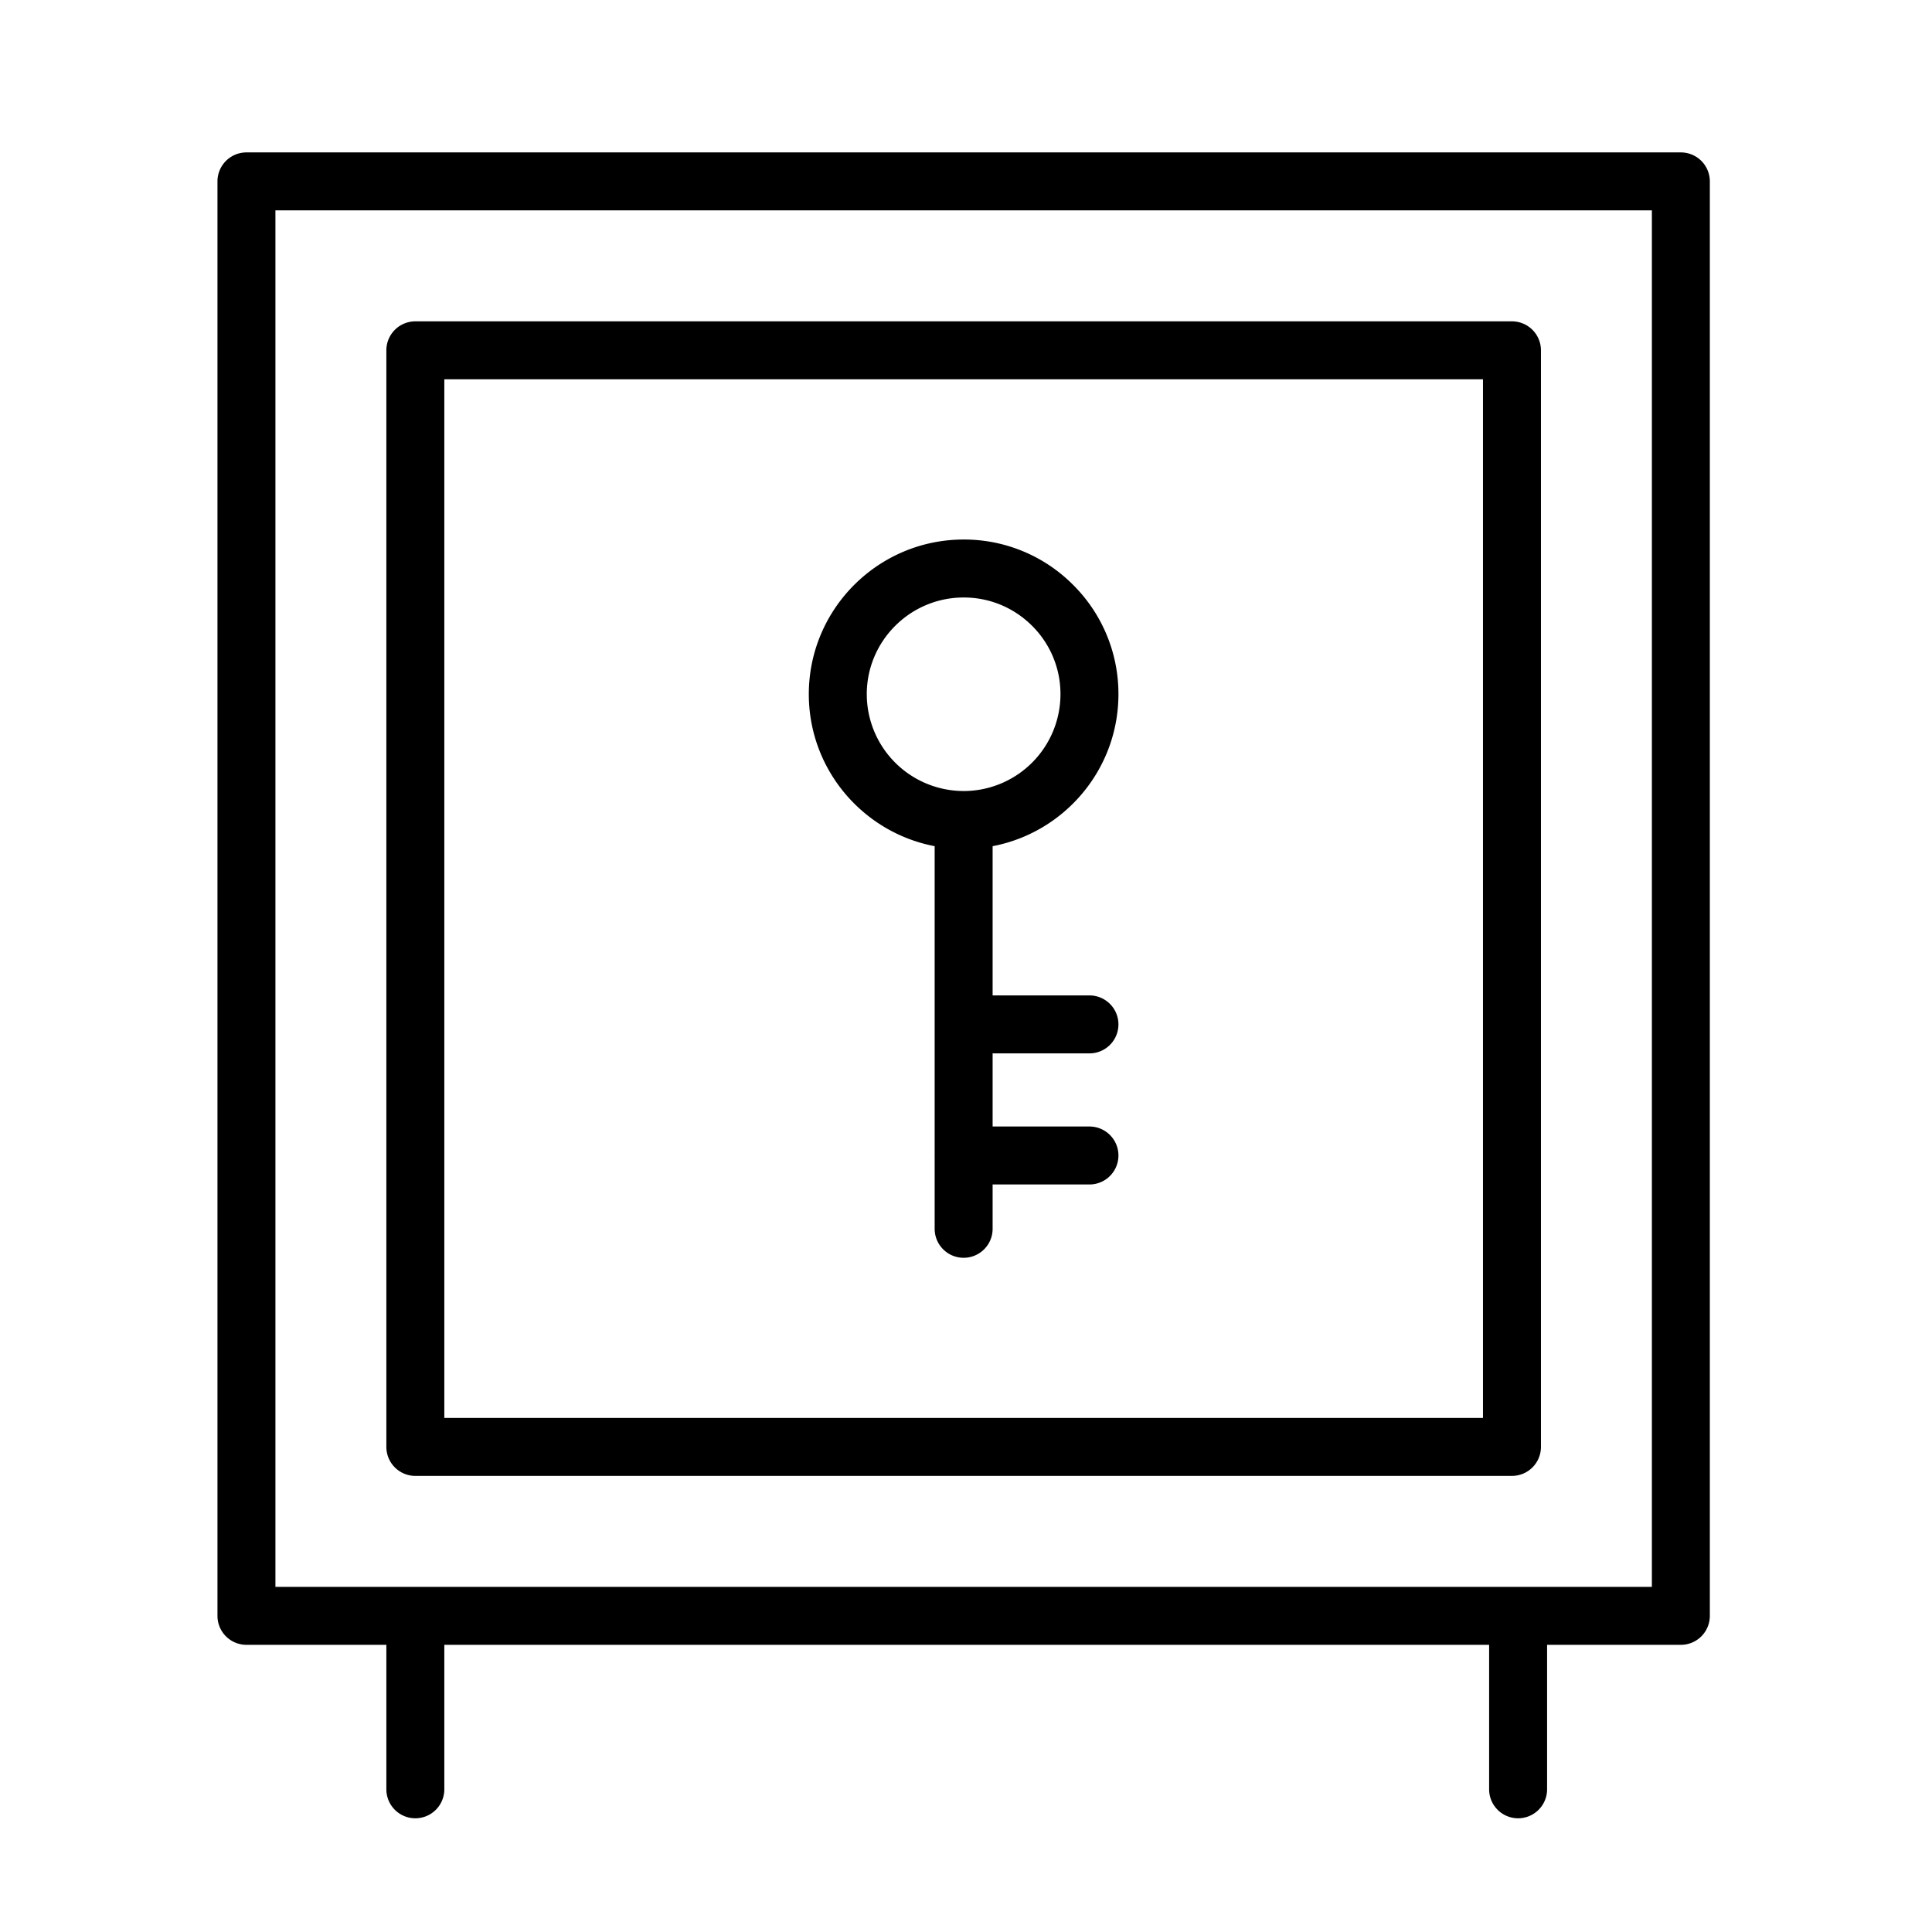 <?xml version="1.0" encoding="UTF-8"?> <svg xmlns="http://www.w3.org/2000/svg" fill-rule="evenodd" viewBox="0 0 100 100"> <path d="M87.001 7.889H12.756a1.5 1.5 0 0 0-1.5 1.5v74.247a1.5 1.5 0 0 0 1.5 1.5h7.242v7.478a1.5 1.5 0 1 0 3 0v-7.478h54.079v7.478a1.5 1.5 0 0 0 3 0v-7.478h6.924a1.5 1.5 0 0 0 1.5-1.5V9.389a1.5 1.5 0 0 0-1.5-1.5zm-1.5 74.246H14.256V10.889h71.245v71.246z"></path> <path d="M21.498 76.392h56.761a1.5 1.5 0 0 0 1.5-1.5V18.133a1.5 1.5 0 0 0-1.5-1.5H21.498a1.5 1.5 0 0 0-1.5 1.5v56.759a1.5 1.5 0 0 0 1.5 1.5zm1.5-56.759h53.761v53.759H22.998V19.633z"></path> <path d="M57.89 35.932a7.95 7.95 0 0 0-2.349-5.662 7.955 7.955 0 0 0-5.66-2.344h-.002c-4.419 0-8.015 3.591-8.015 8.006 0 3.905 2.81 7.161 6.514 7.866v15.981c0 .01-.003.019-.003.029s.003.019.003.029v3.766a1.5 1.5 0 1 0 3 0v-2.295h5.012a1.5 1.5 0 0 0 0-3h-5.012v-3.785h5.012a1.5 1.5 0 0 0 0-3h-5.012v-7.725c3.702-.704 6.512-3.961 6.512-7.866zm-13.026 0c0-2.76 2.25-5.006 5.016-5.006h.001c1.336 0 2.594.521 3.54 1.466a4.971 4.971 0 0 1 1.469 3.54 5.018 5.018 0 0 1-5.006 5.012l-.005-.001h-.004a5.018 5.018 0 0 1-5.011-5.011z"></path> </svg> 